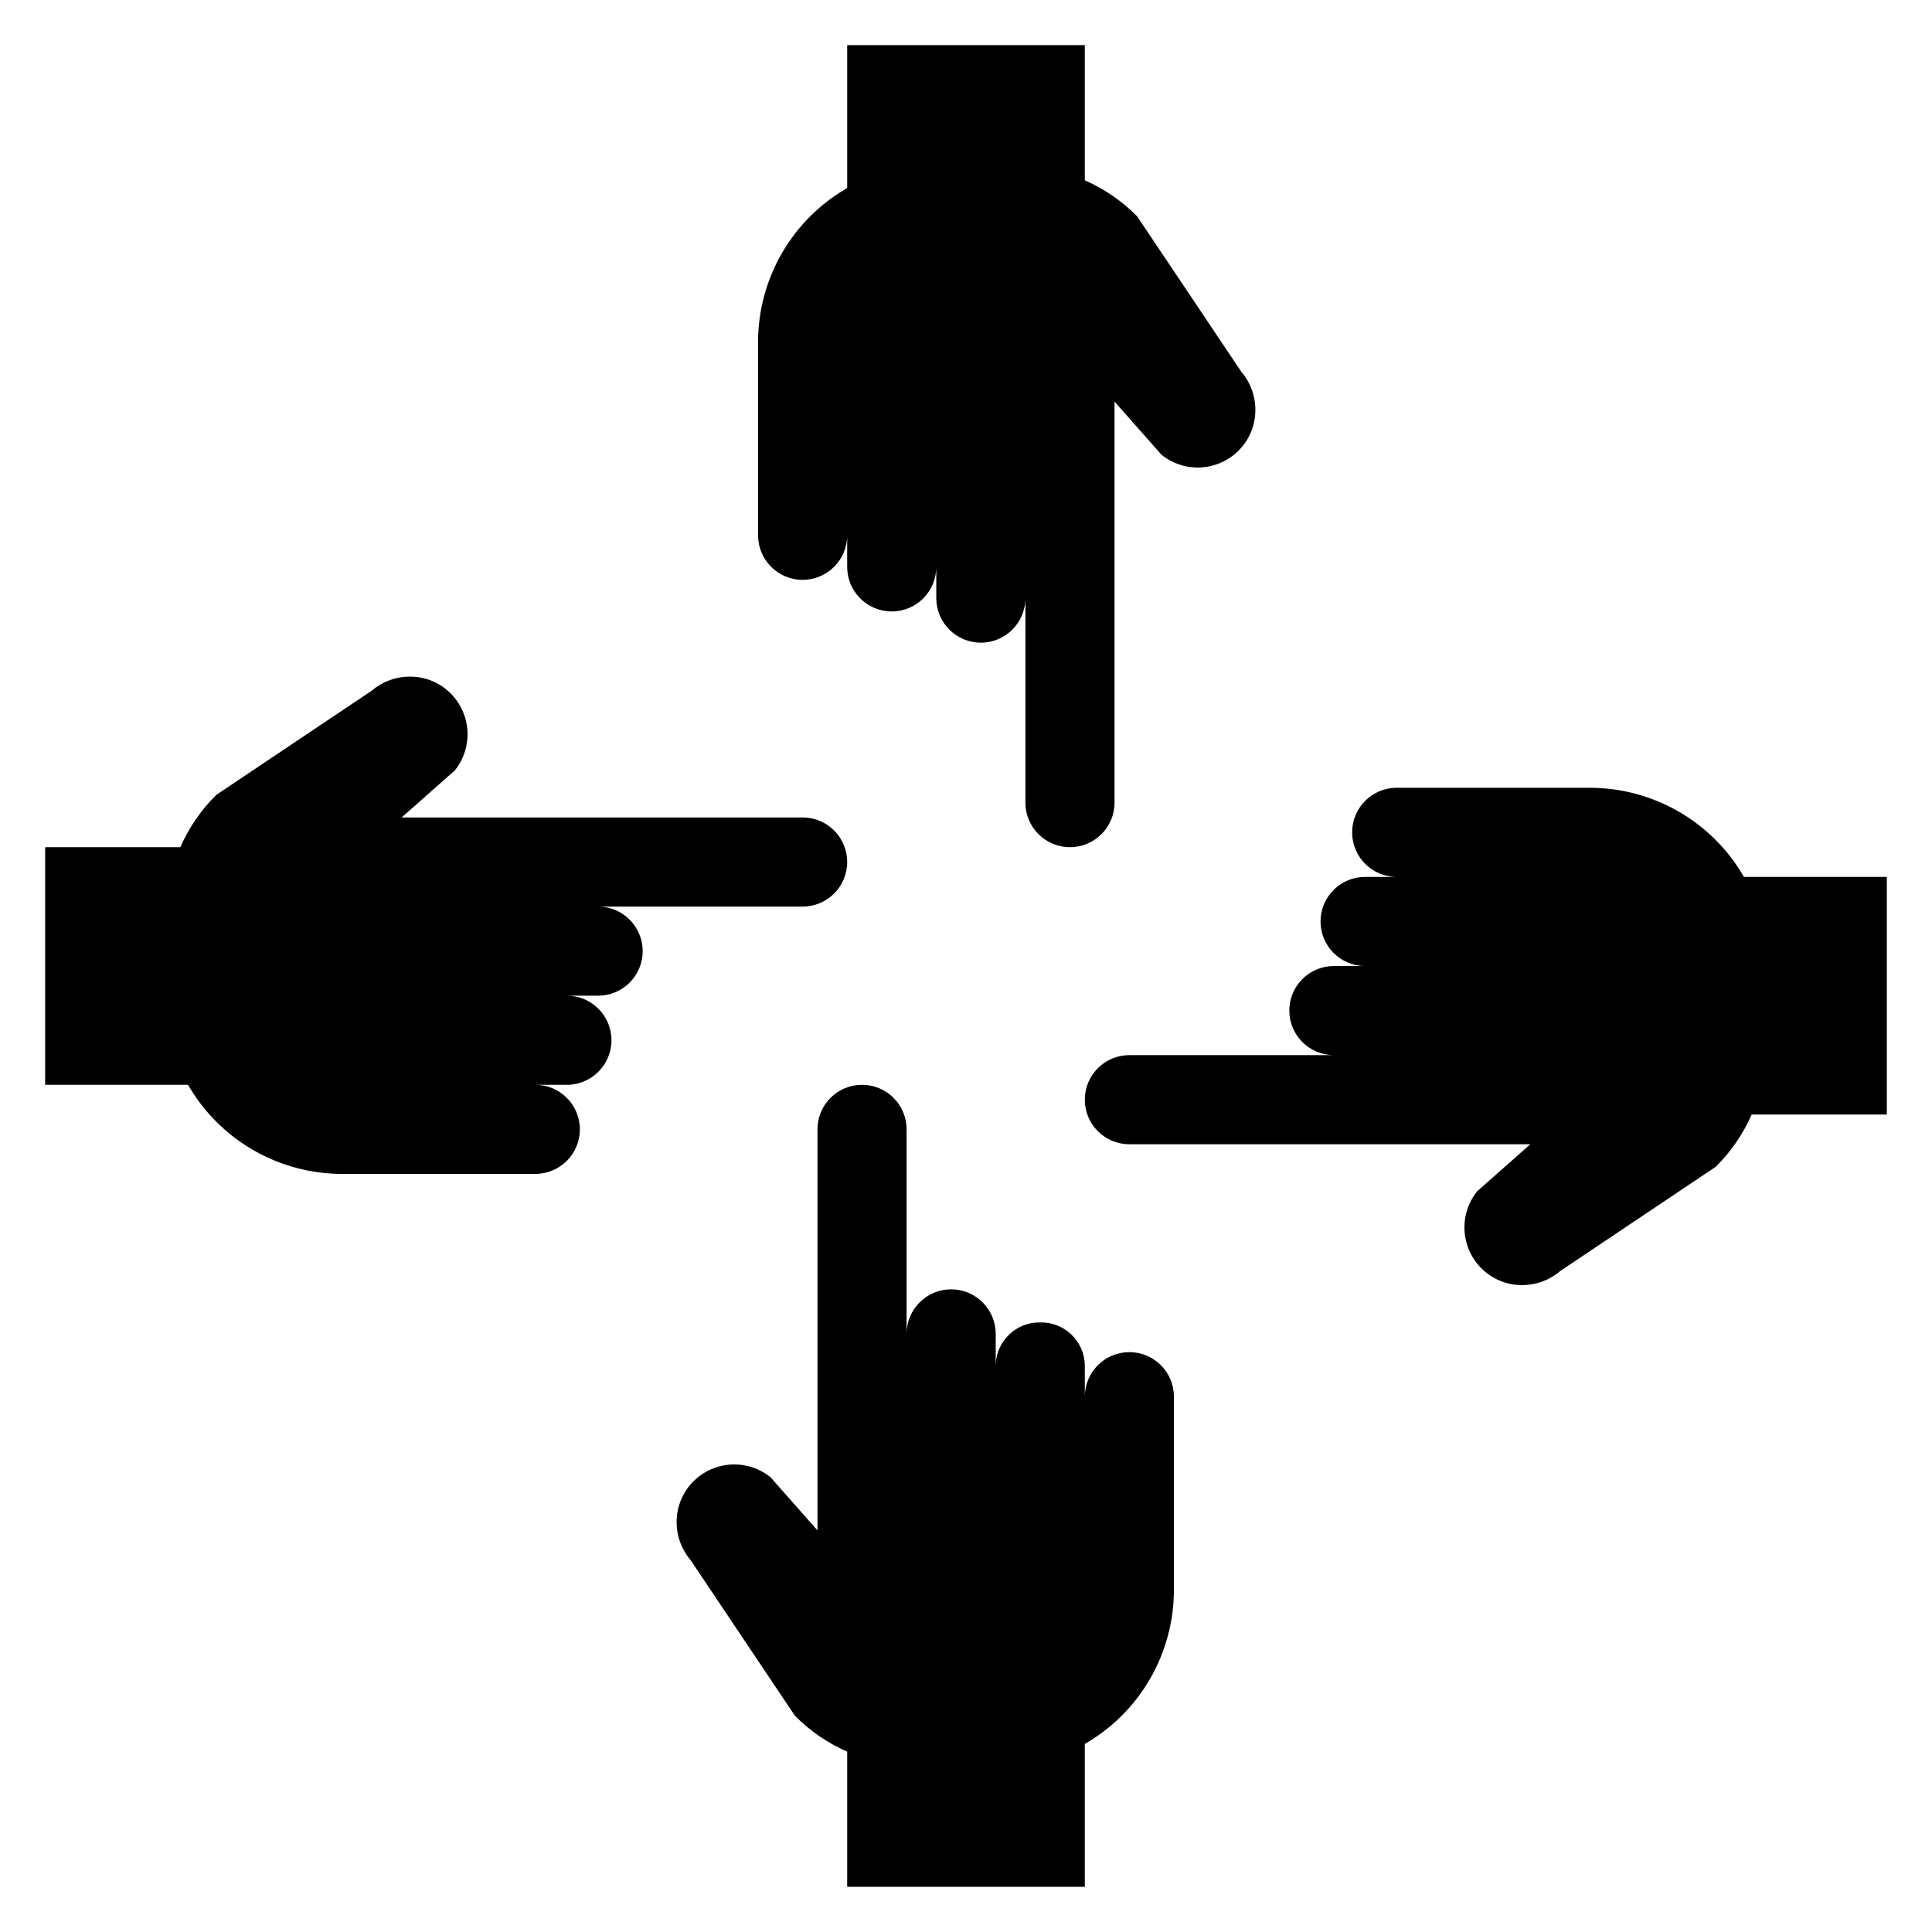 <?xml version="1.0" encoding="UTF-8"?>
<!-- Uploaded to: ICON Repo, www.svgrepo.com, Generator: ICON Repo Mixer Tools -->
<svg fill="#000000" width="800px" height="800px" version="1.1" viewBox="144 144 512 512" xmlns="http://www.w3.org/2000/svg">
 <g>
  <path d="m419.68 494.46c-6.383-0.133-11.668 4.926-11.809 11.305v-8.273c0-6.519-5.289-11.809-11.809-11.809s-11.809 5.289-11.809 11.809v-54.199c0-6.519-5.285-11.805-11.809-11.805-6.519 0-11.809 5.285-11.809 11.805v106.27l-12.453-14.09c-3.352-2.695-7.688-3.856-11.941-3.199-4.254 0.66-8.031 3.078-10.414 6.664-1.672 2.516-2.547 5.477-2.519 8.5 0.008 3.668 1.316 7.211 3.699 9.996l27.648 41.25c3.977 4.019 8.676 7.25 13.855 9.527v35.816h62.977v-37.863c7.18-4.133 13.145-10.086 17.289-17.258 4.148-7.176 6.328-15.312 6.324-23.598v-51.168c0-6.523-5.285-11.809-11.809-11.809-6.519 0-11.805 5.285-11.805 11.809v-8.379c-0.145-6.379-5.43-11.438-11.809-11.305z"/>
  <path d="m234.69 455.1h51.168c6.519 0 11.809-5.285 11.809-11.809 0-6.519-5.289-11.805-11.809-11.805h8.375c6.519 0 11.809-5.289 11.809-11.809 0-6.523-5.289-11.809-11.809-11.809h8.273c6.519 0 11.809-5.289 11.809-11.809s-5.289-11.809-11.809-11.809h54.199c6.519 0 11.809-5.285 11.809-11.809 0-6.519-5.289-11.809-11.809-11.809h-106.27l14.09-12.453c2.699-3.352 3.859-7.688 3.199-11.941-0.66-4.254-3.078-8.031-6.66-10.414-2.519-1.672-5.481-2.547-8.504-2.519-3.664 0.008-7.211 1.316-9.996 3.699l-41.25 27.648c-4.019 3.977-7.25 8.676-9.523 13.855h-35.82v62.977h37.867c4.129 7.18 10.082 13.145 17.258 17.289 7.172 4.148 15.312 6.328 23.598 6.324z"/>
  <path d="m439.36 356.7v-106.27l12.453 14.09c3.356 2.699 7.688 3.859 11.941 3.199s8.035-3.078 10.414-6.66c1.672-2.519 2.547-5.481 2.519-8.504-0.004-3.664-1.316-7.211-3.699-9.996l-27.648-41.25c-3.977-4.019-8.676-7.25-13.852-9.523v-35.82h-62.977v37.867c-7.184 4.129-13.148 10.082-17.293 17.258-4.148 7.172-6.328 15.312-6.324 23.598v51.168c0 6.519 5.285 11.809 11.809 11.809 6.519 0 11.809-5.289 11.809-11.809v8.375c0 6.519 5.285 11.809 11.809 11.809 6.519 0 11.805-5.289 11.805-11.809v8.273c0 6.519 5.289 11.809 11.809 11.809 6.523 0 11.809-5.289 11.809-11.809v54.199c0 6.519 5.285 11.809 11.809 11.809 6.519 0 11.809-5.289 11.809-11.809z"/>
  <path d="m565.31 352.77h-51.168c-6.523 0-11.809 5.289-11.809 11.809 0 6.523 5.285 11.809 11.809 11.809h-8.379c-6.519 0-11.805 5.285-11.805 11.809 0 6.519 5.285 11.809 11.805 11.809h-8.273c-6.519 0-11.809 5.285-11.809 11.805 0 6.523 5.289 11.809 11.809 11.809h-54.199c-6.519 0-11.805 5.289-11.805 11.809 0 6.523 5.285 11.809 11.805 11.809h106.27l-14.09 12.453c-2.695 3.356-3.856 7.691-3.199 11.941 0.66 4.254 3.078 8.035 6.664 10.414 2.516 1.672 5.477 2.551 8.5 2.519 3.668-0.004 7.211-1.316 9.996-3.699l41.25-27.648v0.004c4.019-3.981 7.25-8.68 9.527-13.855h35.816v-62.977h-37.863c-4.133-7.18-10.086-13.145-17.258-17.293-7.176-4.144-15.312-6.328-23.598-6.324z"/>
 </g>
</svg>